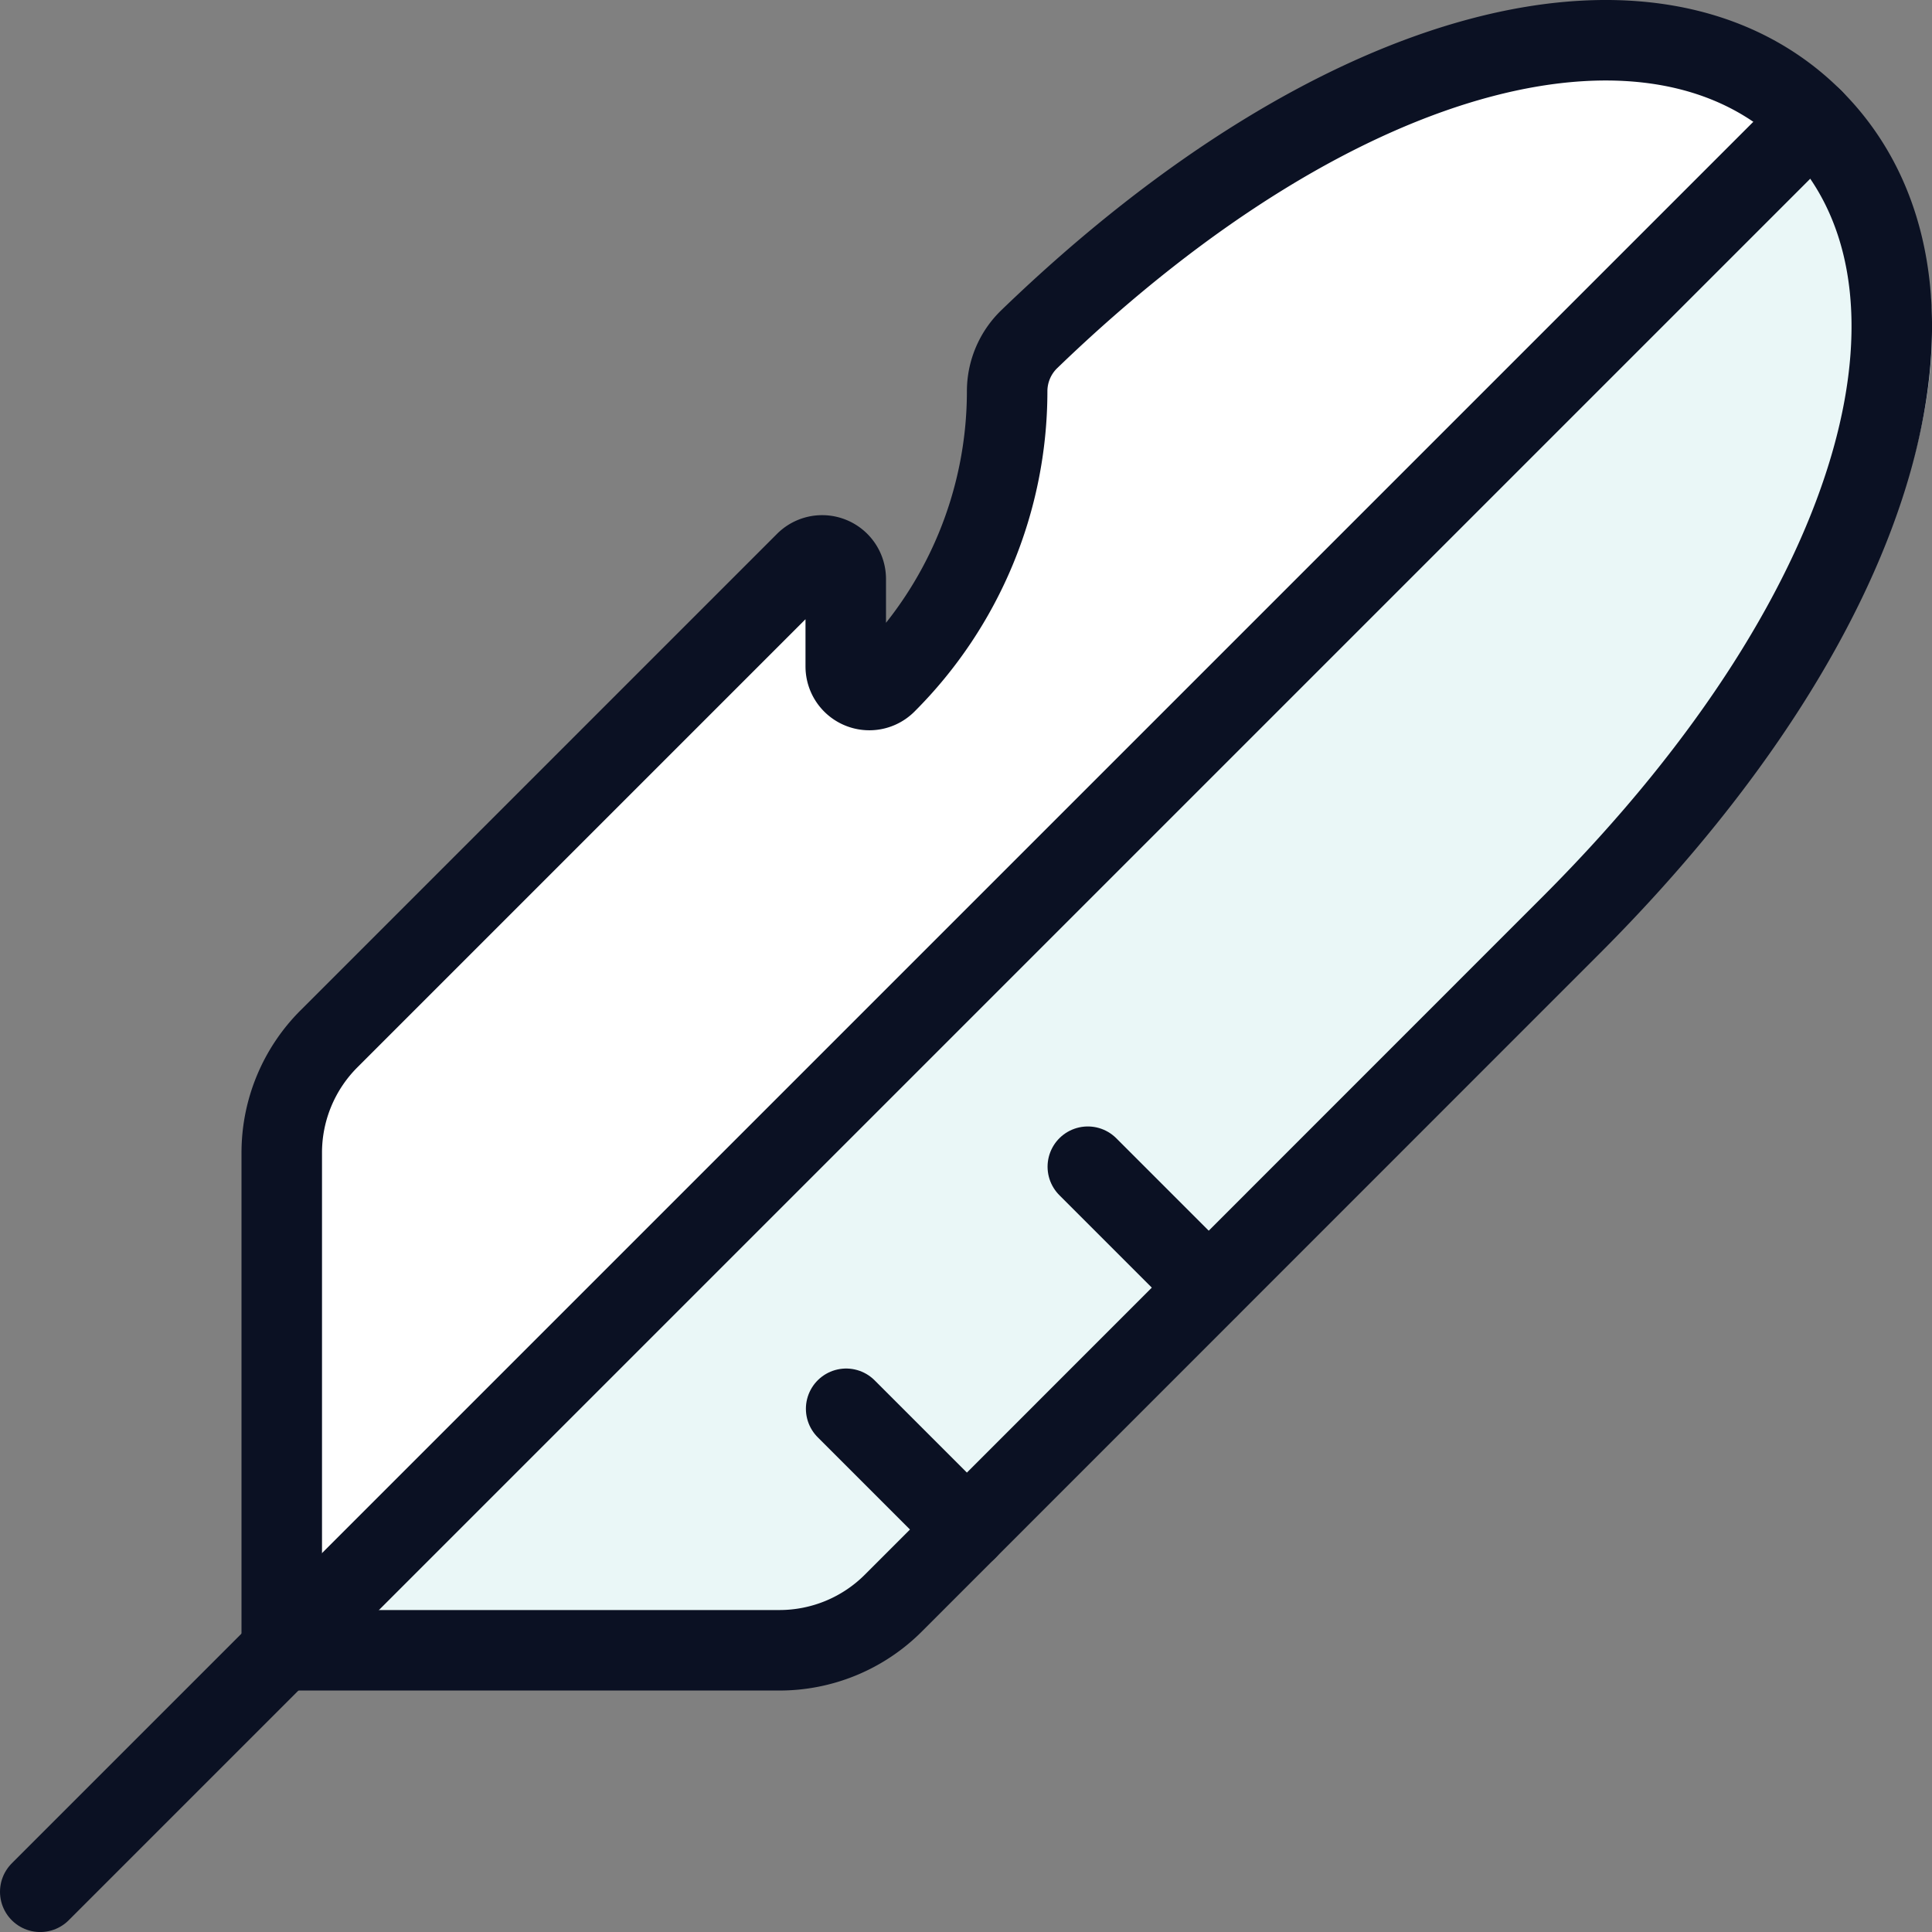 <svg xmlns="http://www.w3.org/2000/svg" viewBox="0 0 400 400"><rect x="0" y="0" width="400" height="400" fill="#808080" stroke="none"/><g transform="matrix(16.667,0,0,16.667,0,0)"><defs><style>.a{fill:#ffffff;}.b{fill:#EAF7F7;}.c{fill:none;stroke:#0B1123;stroke-linecap:round;stroke-linejoin:round;}</style></defs><path class="a" d="M12.511,4.862a.9.9,0,0,1,.277-.651C16.7.437,20.611-.43,22.52,1.48c1.955,1.954,1,6.005-3,10.009L11.1,19.911a2,2,0,0,1-1.42.589H3.5V14.32a2,2,0,0,1,.586-1.415l5.92-5.92a.293.293,0,0,1,.5.207V8.279a.293.293,0,0,0,.5.207A5.128,5.128,0,0,0,12.511,4.862Z"></path><path class="b" d="M23.02,1.525c1.955,1.954,1,6.005-3,10.009L11.6,19.956a2,2,0,0,1-1.42.589H4Z"></path><path class="c" d="M.5,23.5,22.52,1.48"></path><path class="c" d="M15.013,15.993l-1.5-1.5"></path><path class="c" d="M12.011,19l-1.5-1.5"></path><path class="c" d="M12.511,4.862a.9.9,0,0,1,.277-.651C16.7.437,20.611-.43,22.52,1.48c1.955,1.954,1,6.005-3,10.009L11.1,19.911a2,2,0,0,1-1.42.589H3.5V14.32a2,2,0,0,1,.586-1.415l5.92-5.92a.293.293,0,0,1,.5.207V8.279a.293.293,0,0,0,.5.207A5.128,5.128,0,0,0,12.511,4.862Z"></path></g></svg>